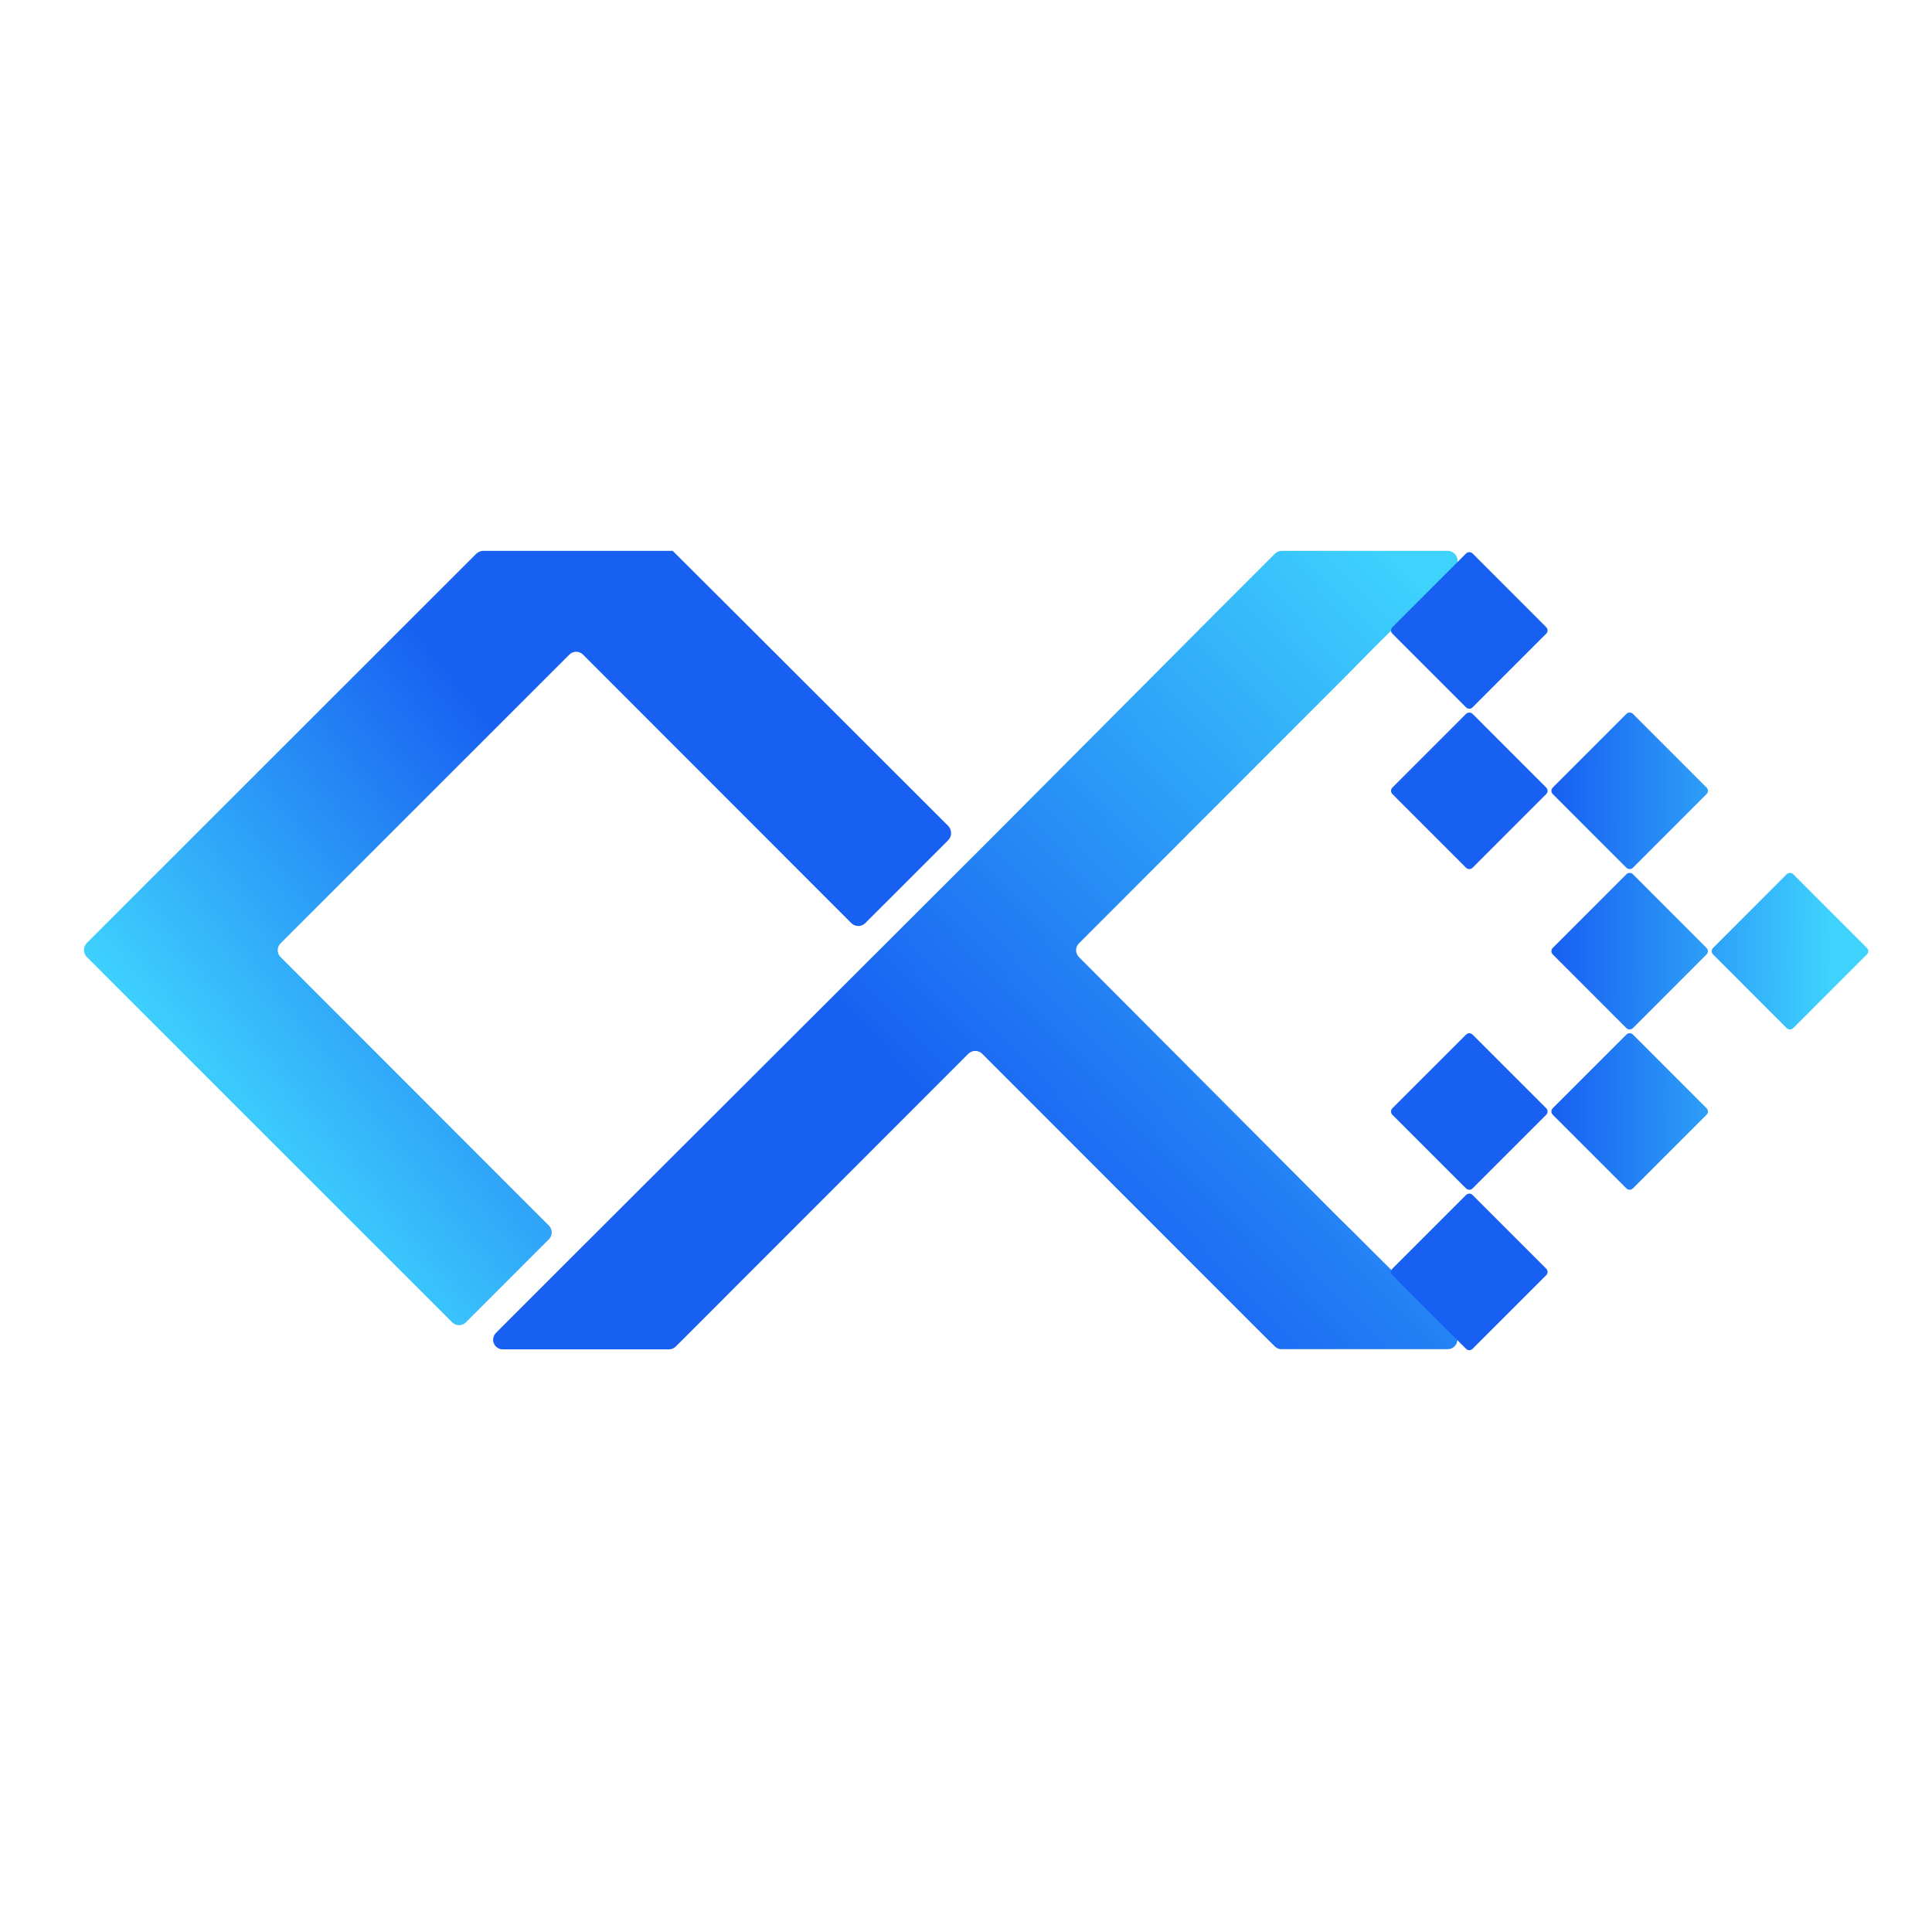 <svg width="46" height="46" viewBox="0 0 46 46" fill="none" xmlns="http://www.w3.org/2000/svg">
<g id="Frame 10344">
<g id="Frame 10343">
<g id="Group 2">
<path id="Vector" d="M22.578 20.004L20.602 21.979C20.558 22.023 20.498 22.048 20.436 22.048C20.373 22.048 20.314 22.023 20.269 21.979L13.882 15.587C13.861 15.565 13.835 15.548 13.807 15.536C13.779 15.524 13.749 15.518 13.718 15.518C13.688 15.518 13.658 15.524 13.63 15.536C13.601 15.548 13.576 15.565 13.555 15.587L6.681 22.46C6.659 22.482 6.642 22.507 6.63 22.535C6.619 22.564 6.612 22.594 6.612 22.624C6.612 22.655 6.619 22.685 6.63 22.713C6.642 22.741 6.659 22.767 6.681 22.788L13.068 29.18C13.09 29.202 13.107 29.227 13.119 29.255C13.131 29.284 13.137 29.314 13.137 29.344C13.137 29.375 13.131 29.405 13.119 29.433C13.107 29.461 13.09 29.486 13.068 29.508L11.093 31.483C11.071 31.505 11.046 31.522 11.018 31.534C10.989 31.546 10.959 31.552 10.929 31.552C10.898 31.552 10.868 31.546 10.84 31.534C10.812 31.522 10.787 31.505 10.765 31.483L2.064 22.783C2.023 22.738 2 22.68 2 22.619C2 22.558 2.023 22.5 2.064 22.455L11.343 13.181C11.388 13.139 11.446 13.116 11.507 13.115H16.016L17.49 14.584L22.578 19.666C22.621 19.712 22.645 19.772 22.645 19.835C22.645 19.898 22.621 19.958 22.578 20.004Z" fill="url(#paint0_linear_530_41876)"/>
<path id="Vector_2" d="M30.521 13.115C30.46 13.115 30.401 13.139 30.358 13.181L28.95 14.589L23.791 19.768L23.223 20.336L13.719 29.825L11.81 31.734C11.777 31.767 11.755 31.808 11.746 31.853C11.737 31.898 11.741 31.944 11.759 31.986C11.776 32.029 11.806 32.065 11.845 32.09C11.883 32.115 11.928 32.129 11.973 32.128H15.925C15.986 32.128 16.044 32.105 16.088 32.062L23.054 25.091C23.098 25.047 23.158 25.022 23.22 25.022C23.283 25.022 23.343 25.047 23.387 25.091L29.938 31.647L30.352 32.057C30.373 32.079 30.399 32.096 30.427 32.108C30.455 32.119 30.486 32.124 30.516 32.123H34.467C34.513 32.124 34.558 32.11 34.596 32.085C34.635 32.06 34.664 32.024 34.682 31.981C34.7 31.939 34.704 31.892 34.695 31.848C34.686 31.803 34.664 31.761 34.631 31.729L32.712 29.825L32.231 29.344L31.862 28.981L25.69 22.788C25.668 22.767 25.651 22.741 25.639 22.713C25.628 22.685 25.621 22.655 25.621 22.624C25.621 22.594 25.628 22.564 25.639 22.535C25.651 22.507 25.668 22.482 25.69 22.46L31.959 16.186L32.712 15.423L34.636 13.514C34.668 13.481 34.69 13.439 34.699 13.393C34.707 13.348 34.702 13.301 34.684 13.258C34.666 13.216 34.636 13.18 34.597 13.154C34.559 13.128 34.514 13.115 34.467 13.115H30.521Z" fill="url(#paint1_linear_530_41876)"/>
<path id="Union" fill-rule="evenodd" clip-rule="evenodd" d="M33.152 14.933L34.906 13.178C34.949 13.136 35.018 13.136 35.061 13.178L36.815 14.933C36.858 14.976 36.858 15.045 36.815 15.087L35.061 16.842C35.018 16.885 34.949 16.885 34.906 16.842L33.152 15.087C33.109 15.045 33.109 14.976 33.152 14.933ZM33.152 18.752L34.906 16.997C34.949 16.955 35.018 16.955 35.061 16.997L36.815 18.752C36.858 18.794 36.858 18.864 36.815 18.906L35.061 20.661C35.018 20.703 34.949 20.703 34.906 20.661L33.152 18.906C33.109 18.864 33.109 18.794 33.152 18.752ZM34.906 24.633L33.152 26.387C33.109 26.43 33.109 26.499 33.152 26.542L34.906 28.296C34.949 28.339 35.018 28.339 35.061 28.296L36.815 26.542C36.858 26.499 36.858 26.43 36.815 26.387L35.061 24.633C35.018 24.59 34.949 24.59 34.906 24.633ZM33.152 30.206L34.906 28.452C34.949 28.409 35.018 28.409 35.061 28.452L36.815 30.206C36.858 30.249 36.858 30.318 36.815 30.361L35.061 32.115C35.018 32.158 34.949 32.158 34.906 32.115L33.152 30.361C33.109 30.318 33.109 30.249 33.152 30.206ZM38.724 16.997L36.97 18.752C36.927 18.794 36.927 18.864 36.97 18.906L38.724 20.661C38.767 20.703 38.836 20.703 38.879 20.661L40.633 18.906C40.676 18.864 40.676 18.794 40.633 18.752L38.879 16.997C38.836 16.955 38.767 16.955 38.724 16.997ZM36.97 22.57L38.724 20.815C38.767 20.773 38.836 20.773 38.879 20.815L40.633 22.57C40.676 22.612 40.676 22.681 40.633 22.724L38.879 24.479C38.836 24.521 38.767 24.521 38.724 24.479L36.97 22.724C36.927 22.681 36.927 22.612 36.97 22.57ZM42.541 20.815L40.787 22.57C40.744 22.612 40.744 22.681 40.787 22.724L42.541 24.479C42.584 24.521 42.653 24.521 42.696 24.479L44.45 22.724C44.493 22.681 44.493 22.612 44.45 22.57L42.696 20.815C42.653 20.773 42.584 20.773 42.541 20.815ZM36.97 26.386L38.724 24.632C38.767 24.589 38.836 24.589 38.879 24.632L40.633 26.386C40.676 26.429 40.676 26.498 40.633 26.541L38.879 28.295C38.836 28.338 38.767 28.338 38.724 28.295L36.97 26.541C36.927 26.498 36.927 26.429 36.97 26.386Z" fill="url(#paint2_linear_530_41876)"/>
</g>
</g>
</g>
<defs>
<linearGradient id="paint0_linear_530_41876" x1="11.046" y1="34.16" x2="22.446" y2="25.074" gradientUnits="userSpaceOnUse">
<stop stop-color="#3ED2FD"/>
<stop offset="0.766" stop-color="#1860F1"/>
</linearGradient>
<linearGradient id="paint1_linear_530_41876" x1="24.569" y1="34.813" x2="39.797" y2="20.193" gradientUnits="userSpaceOnUse">
<stop offset="0.19" stop-color="#1860F1"/>
<stop offset="1" stop-color="#3ED2FD"/>
</linearGradient>
<linearGradient id="paint2_linear_530_41876" x1="37.007" y1="26.525" x2="43.559" y2="26.55" gradientUnits="userSpaceOnUse">
<stop stop-color="#1860F1"/>
<stop offset="1" stop-color="#3ED2FD"/>
</linearGradient>
</defs>
</svg>
